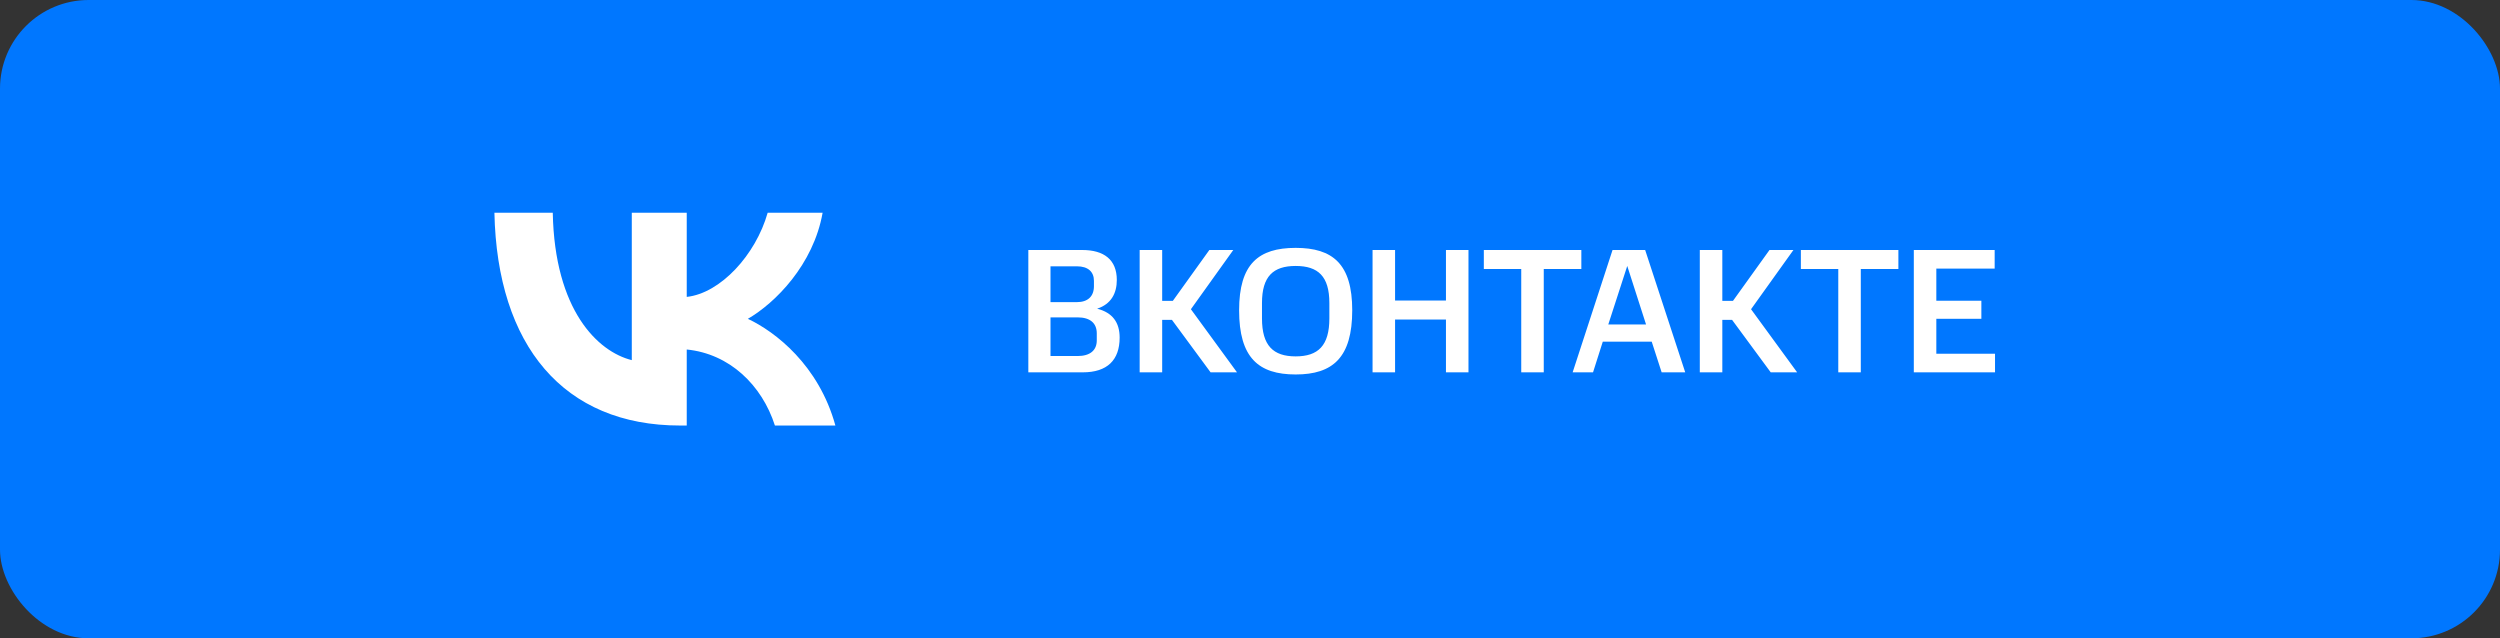 <?xml version="1.0" encoding="UTF-8"?> <svg xmlns="http://www.w3.org/2000/svg" width="141" height="36" viewBox="0 0 141 36" fill="none"><rect x="0" y="0" width="141" height="36" fill="#333333" stroke="none"/><rect width="141" height="36" rx="5" fill="#0077FF"></rect><path d="M38.359 24C31.789 24 28.041 19.495 27.885 12H31.176C31.284 17.502 33.711 19.832 35.633 20.312V12H38.732V16.745C40.63 16.541 42.623 14.378 43.296 12H46.395C45.879 14.931 43.717 17.093 42.179 17.982C43.717 18.703 46.179 20.589 47.116 24H43.705C42.972 21.718 41.146 19.952 38.732 19.712V24H38.359Z" fill="white"></path><path d="M57.998 14.1H61.038C62.268 14.1 62.988 14.65 62.988 15.79C62.988 16.53 62.678 17.15 61.878 17.41C62.748 17.63 63.148 18.19 63.148 19.04C63.148 20.31 62.448 21 61.068 21H57.998V14.1ZM61.858 19.2V18.8C61.858 18.24 61.498 17.9 60.778 17.9H59.248V20.08H60.778C61.478 20.08 61.858 19.76 61.858 19.2ZM61.698 16.14V15.84C61.698 15.33 61.368 15.02 60.738 15.02H59.248V17.04H60.738C61.358 17.04 61.698 16.71 61.698 16.14ZM68.207 14.1H69.557L67.167 17.44L69.767 21H68.277L66.097 18.04H65.547V21H64.277V14.1H65.547V16.97H66.147L68.207 14.1ZM74.976 17.96V17.09C74.976 15.59 74.346 15 73.076 15C71.806 15 71.176 15.59 71.176 17.09V17.96C71.176 19.49 71.806 20.1 73.076 20.1C74.346 20.1 74.976 19.49 74.976 17.96ZM69.886 17.5C69.886 14.89 70.976 13.98 73.076 13.98C75.166 13.98 76.266 14.89 76.266 17.5C76.266 20.17 75.166 21.12 73.076 21.12C70.976 21.12 69.886 20.17 69.886 17.5ZM77.412 14.1H78.682V16.95H81.552V14.1H82.822V21H81.552V18.02H78.682V21H77.412V14.1ZM85.798 15.17H83.688V14.1H89.188V15.17H87.068V21H85.798V15.17ZM90.947 14.1H92.787L95.047 21H93.717L93.157 19.27H90.397L89.847 21H88.697L90.947 14.1ZM91.777 15L90.707 18.3H92.837L91.777 15ZM99.799 14.1H101.149L98.759 17.44L101.359 21H99.869L97.689 18.04H97.139V21H95.869V14.1H97.139V16.97H97.739L99.799 14.1ZM103.679 15.17H101.569V14.1H107.069V15.17H104.949V21H103.679V15.17ZM107.939 14.1H112.499V15.15H109.209V16.96H111.749V17.98H109.209V19.95H112.519V21H107.939V14.1Z" fill="white"></path></svg> 